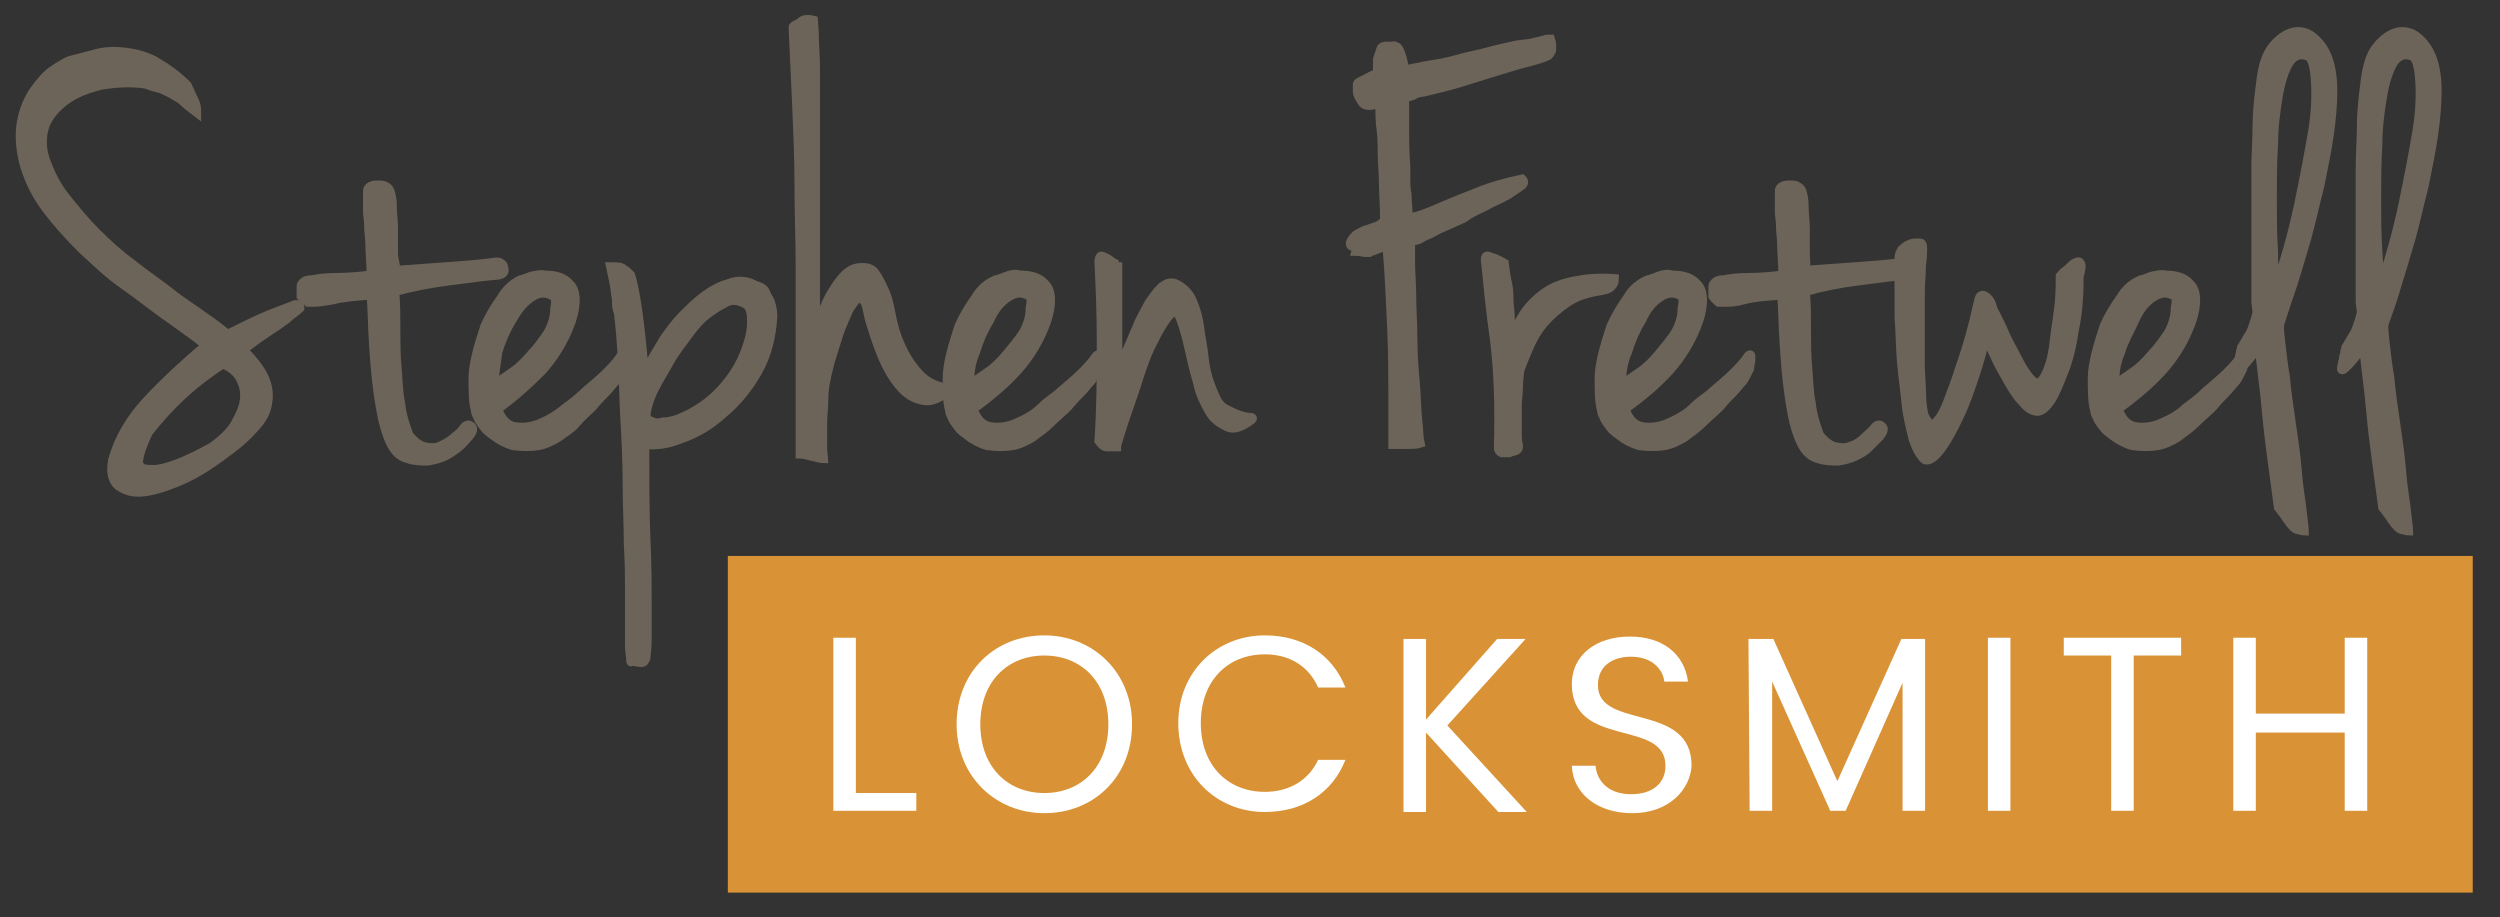 <?xml version="1.0" encoding="utf-8"?>
<!-- Generator: Adobe Illustrator 24.3.0, SVG Export Plug-In . SVG Version: 6.00 Build 0)  -->
<svg version="1.1" id="Layer_1" xmlns="http://www.w3.org/2000/svg" xmlns:xlink="http://www.w3.org/1999/xlink" x="0px" y="0px"
	 viewBox="0 0 210.9 77.4" style="enable-background:new 0 0 210.9 77.4;" xml:space="preserve">
<rect x="0" y="0" width="210.9" height="77.4" fill="#333333" stroke="none"/>
<style type="text/css">
	.st0{fill:#6D6459;stroke:#6D6459;stroke-width:0.75;stroke-miterlimit:10;}
	.st1{fill:#D99235;}
	.st2{fill:#FFFFFF;}
</style>
<g>
	<g>
		<path class="st0" d="M15.8,7.2c0.3,0.7,0.5,1.1,0.6,1.3c0.1,0.2,0.2,0.5,0.2,1c-0.4-0.3-0.8-0.6-1.1-0.9S14.9,8.2,14.6,8
			c-0.3-0.2-0.6-0.3-1-0.5c-0.4-0.1-0.8-0.2-1.3-0.4C11,6.9,9.7,7,8.5,7.2c-1.2,0.3-2.2,0.7-3,1.3s-1.4,1.3-1.7,2.1
			c-0.3,0.9-0.3,1.8,0,2.8c0.4,1.1,0.9,2.2,1.7,3.2s1.6,2,2.6,3s2,1.9,3.1,2.7c1.1,0.9,2.2,1.6,3.2,2.4s2,1.4,2.8,2
			c0.9,0.6,1.5,1.1,2,1.5c1-0.5,2-1,2.9-1.4s1.8-0.7,2.8-1.1h0.3c0.1,0,0.1,0.1,0.1,0.3c-0.3,0.3-0.7,0.5-1.1,0.9
			c-0.4,0.3-0.8,0.6-1.3,0.9c-0.4,0.3-0.9,0.6-1.3,0.9c-0.4,0.3-0.8,0.6-1.1,0.8c1,1,1.6,1.8,1.9,2.6c0.3,0.8,0.3,1.5,0.1,2.3
			s-0.8,1.5-1.6,2.3s-1.9,1.6-3.2,2.5c-0.9,0.6-1.8,1.1-2.8,1.5s-1.9,0.7-2.8,0.8c-0.9,0.1-1.5-0.1-2.1-0.5
			c-0.5-0.4-0.7-1.1-0.5-2.2c0.5-1.8,1.5-3.5,2.9-5s3.1-3.1,4.9-4.6c0-0.1-0.3-0.4-1-0.9c-0.7-0.5-1.5-1.1-2.5-1.8
			c-1-0.7-2.1-1.6-3.4-2.5S8,22,6.9,21c-1.1-1.1-2.1-2.2-3-3.4c-0.9-1.2-1.4-2.3-1.8-3.5c-0.4-1.4-0.5-2.7-0.3-3.8
			c0.2-1.1,0.6-2,1.1-2.7s1-1.3,1.6-1.7s1.1-0.7,1.4-0.8c0.8-0.2,1.5-0.4,2.3-0.6s1.6-0.2,2.4-0.1c0.8,0.1,1.6,0.3,2.4,0.7
			C14.2,5.8,15,6.4,15.8,7.2z M11.7,38.8c-0.1,0.2,0,0.4,0.2,0.6s0.6,0.2,1.1,0.2s1.2-0.2,2-0.5s1.8-0.8,2.9-1.4
			c0.8-0.6,1.5-1.2,1.9-1.9c0.4-0.7,0.7-1.3,0.8-2c0.1-0.6,0-1.2-0.3-1.8s-0.8-1-1.5-1.3c-0.3,0.2-0.9,0.6-1.7,1.2s-1.6,1.3-2.4,2.1
			c-0.8,0.8-1.5,1.6-2.2,2.5C12.1,37.4,11.8,38.1,11.7,38.8z"/>
		<path class="st0" d="M33.4,22.8c1.4-0.1,2.8-0.2,4.2-0.3s2.8-0.2,4.3-0.4c0.3,0,0.6,0.2,0.6,0.5c0.1,0.3,0,0.5-0.4,0.6
			c-1.2,0.1-2.6,0.3-4.2,0.5c-1.6,0.2-3.1,0.5-4.6,0.9c0.1,1,0.1,2.1,0.1,3.2s0,2.1,0.1,3.2s0.1,2.1,0.3,3c0.1,1,0.4,1.9,0.7,2.7
			c0.5,0.6,0.9,0.9,1.4,1s0.9,0.1,1.3-0.1s0.8-0.4,1.1-0.7c0.4-0.3,0.7-0.6,0.9-0.9c0.2-0.2,0.4-0.2,0.6,0s0,0.6-0.4,1
			c-0.2,0.2-0.4,0.5-0.8,0.8s-0.7,0.5-1.1,0.7c-0.4,0.2-0.9,0.3-1.4,0.4c-0.5,0-1.1,0-1.7-0.2c-0.8-0.2-1.3-0.8-1.7-1.9
			s-0.6-2.2-0.8-3.6s-0.3-2.8-0.4-4.3s-0.1-2.9-0.2-4c-1.5,0.1-2.5,0.2-3.2,0.4c-0.7,0.1-1.2,0.2-1.5,0.2s-0.5,0-0.6,0
			c-0.1-0.1-0.3-0.2-0.6-0.5c0-0.2,0-0.3,0-0.5c0-0.1,0-0.3,0-0.4s0.1-0.2,0.2-0.3c0.1-0.1,0.3-0.2,0.7-0.2c0.5-0.1,1.2-0.2,2.2-0.2
			c0.9,0,1.9-0.1,2.8-0.2c0-1.1-0.1-1.9-0.1-2.5s-0.1-1.1-0.1-1.6S31,18.2,31,17.8s0-1,0-1.7c0-0.2,0.1-0.3,0.3-0.4s0.4-0.1,0.6-0.1
			s0.4,0,0.6,0.1c0.2,0.1,0.3,0.2,0.4,0.4c0.1,0.3,0.2,0.7,0.2,1.3c0,0.6,0.1,1.2,0.1,1.9s0,1.3,0,2S33.4,22.3,33.4,22.8z"/>
		<path class="st0" d="M43.9,23.6c0.1,0,0.4-0.1,0.9-0.3c0.5-0.1,0.9-0.2,1.1-0.1c1,0,1.7,0.2,2.2,0.8c0.5,0.5,0.6,1.6,0.1,3.1
			c-0.6,1.7-1.5,3.1-2.5,4.2c-1.1,1.1-2.3,2.2-3.7,3.2c0.3,0.9,0.8,1.4,1.5,1.5s1.4,0,2.1-0.3c0.7-0.3,1.4-0.7,2.1-1.3
			c0.7-0.5,1.3-1,1.7-1.4c0.7-0.6,1.3-1.1,1.7-1.5s0.9-0.9,1.3-1.5c0.1-0.1,0.2-0.1,0.2,0s0,0.2,0,0.4s-0.1,0.4-0.1,0.7
			c-0.1,0.2-0.2,0.4-0.3,0.6s-0.2,0.4-0.4,0.6s-0.4,0.5-0.7,0.8s-0.7,0.7-1.1,1.2c-0.5,0.5-1,0.9-1.4,1.4s-1,0.8-1.5,1.2
			c-0.5,0.3-1.1,0.6-1.7,0.7s-1.3,0.1-2.1,0c-0.7-0.2-1.2-0.5-1.6-0.8c-0.4-0.3-0.7-0.5-0.9-0.8s-0.4-0.5-0.5-0.8
			c-0.1-0.2-0.2-0.4-0.2-0.6c-0.2-0.7-0.2-1.6-0.2-2.7s0.4-2.6,1-4.4c0.4-0.9,0.9-1.7,1.4-2.4C42.7,24.4,43.3,23.9,43.9,23.6z
			 M41.7,32.4c0.4-0.2,0.9-0.6,1.5-1s1.1-0.9,1.6-1.5c0.5-0.5,1-1.2,1.4-1.8c0.4-0.7,0.6-1.4,0.6-2.1c0.1-0.5,0.1-0.9-0.1-1
			c-0.1-0.1-0.1-0.1-0.2-0.1c-0.6-0.3-1.1-0.2-1.7,0.2c-0.6,0.4-1.1,1-1.6,1.9c-0.5,0.8-0.9,1.7-1.2,2.7
			C41.9,30.6,41.7,31.5,41.7,32.4z"/>
		<path class="st0" d="M63.6,24c0.1,0.1,0.3,0.1,0.5,0.2s0.4,0.2,0.5,0.5s0.3,0.5,0.4,0.8c0.1,0.3,0.2,0.7,0.2,1.2
			c-0.1,1.7-0.5,3.3-1.3,4.7S62.1,34,61,34.9c-1.1,1-2.3,1.7-3.5,2.1c-1.2,0.5-2.2,0.6-3.1,0.5c0,3.2,0,5.9,0.1,8.1s0.1,3.9,0.1,5.3
			s0,2.4,0,3.1s-0.1,1.2-0.1,1.5c-0.1,0.3-0.2,0.4-0.4,0.4s-0.5-0.1-0.8-0.1c-0.1,0.1-0.1,0-0.1-0.2s-0.1-0.6-0.1-1.2s0-1.5,0-2.8
			c0-0.1,0-0.7,0-1.7s0-2.4-0.1-4c0-1.6-0.1-3.3-0.1-5.2s-0.1-3.8-0.2-5.5c-0.1-1.8-0.1-3.5-0.2-5c-0.1-1.5-0.2-2.7-0.3-3.5
			c0-0.1,0-0.2-0.1-0.5s-0.1-0.6-0.1-1c-0.1-0.4-0.1-0.8-0.2-1.3s-0.2-0.9-0.3-1.4c0.6,0,0.9,0,1.1,0.2c0.2,0.1,0.4,0.3,0.6,0.5
			c0.2,0.6,0.4,1.6,0.6,3c0.2,1.4,0.4,3.3,0.6,5.7c0.1-0.3,0.2-0.8,0.5-1.4s0.7-1.2,1.1-1.9c0.5-0.7,1-1.4,1.6-2s1.2-1.2,1.9-1.7
			s1.3-0.8,2-1C62.3,23.6,63,23.7,63.6,24z M57.3,35.3c1.5-0.6,2.7-1.5,3.6-2.5c0.9-1,1.5-2,1.9-3s0.6-1.9,0.6-2.6
			c0-0.8-0.1-1.2-0.4-1.5c-0.7-0.4-1.3-0.5-1.9-0.1c-0.6,0.3-1.2,0.7-1.8,1.2c-0.3,0.3-0.7,0.7-1.2,1.4c-0.5,0.7-1.1,1.4-1.6,2.3
			s-1,1.7-1.4,2.5c-0.4,0.9-0.6,1.6-0.6,2.2c0.1,0.2,0.3,0.3,0.6,0.4c0.2,0.1,0.5,0.1,0.8,0C56.3,35.6,56.8,35.5,57.3,35.3z"/>
		<path class="st0" d="M68.6,1.7c0,0.1,0.1,0.5,0.1,1.3s0.1,1.7,0.1,2.9s0,2.5,0,4s0,3,0,4.6s0,3.1,0,4.6s0,2.9,0,4.2s0,2.4,0,3.2
			s0,1.5,0,1.8c0.4-1.6,0.9-3,1.6-4c0.7-1.1,1.3-1.6,1.9-1.7c0.7-0.1,1.2,0,1.5,0.4s0.6,1,0.9,1.7s0.4,1.5,0.6,2.4s0.5,1.7,0.9,2.5
			s0.9,1.5,1.5,2.1s1.5,1,2.6,1.1c-0.9,0.7-1.6,1.1-2.3,1s-1.3-0.4-1.8-0.9s-1-1.2-1.4-2s-0.7-1.6-1-2.5s-0.5-1.5-0.6-2.1
			s-0.3-1-0.4-1c-0.2-0.3-0.4-0.3-0.6,0s-0.5,0.6-0.7,1.1s-0.5,1.1-0.7,1.7s-0.4,1.3-0.6,1.9c-0.2,0.6-0.3,1.1-0.4,1.5
			s-0.1,0.6-0.1,0.5c-0.1,0.4-0.2,1-0.2,1.7s-0.1,1.4-0.1,2.1s0,1.3,0,1.9s0.1,0.9,0.1,1c-0.2,0-0.6-0.1-1-0.2s-0.8-0.2-1-0.2
			c0-1,0-2.3,0-3.9s0-3.4,0-5.4s0-4.1,0-6.4s-0.1-4.6-0.1-6.9s-0.1-4.6-0.2-6.9c-0.1-2.3-0.2-4.4-0.3-6.5c0-0.1,0.2-0.2,0.6-0.4
			C67.7,1.6,68.2,1.6,68.6,1.7z"/>
		<path class="st0" d="M84,23.6c0.1,0,0.4-0.1,0.9-0.3s0.9-0.2,1.1-0.1c1,0,1.7,0.2,2.2,0.8c0.5,0.5,0.6,1.6,0.1,3.1
			c-0.6,1.7-1.5,3.1-2.5,4.2s-2.3,2.2-3.7,3.2c0.3,0.9,0.8,1.4,1.5,1.5s1.4,0,2.1-0.3s1.5-0.7,2.1-1.3s1.3-1,1.7-1.4
			c0.7-0.6,1.3-1.1,1.7-1.5s0.9-0.9,1.3-1.5c0.1-0.1,0.2-0.1,0.2,0s0,0.2,0,0.4s-0.1,0.4-0.1,0.7c-0.1,0.2-0.2,0.4-0.3,0.6
			c-0.1,0.2-0.2,0.4-0.4,0.6c-0.2,0.2-0.4,0.5-0.7,0.8c-0.3,0.3-0.7,0.7-1.1,1.2c-0.5,0.5-1,0.9-1.5,1.4s-1,0.8-1.5,1.2
			c-0.5,0.3-1.1,0.6-1.7,0.7s-1.3,0.1-2.1,0c-0.7-0.2-1.2-0.5-1.6-0.8S81,36.3,80.8,36s-0.4-0.5-0.5-0.8c-0.1-0.2-0.2-0.4-0.2-0.6
			c-0.2-0.7-0.2-1.6-0.2-2.7s0.4-2.6,1-4.4c0.4-0.9,0.9-1.7,1.4-2.4C82.7,24.4,83.3,23.9,84,23.6z M81.8,32.4c0.4-0.2,0.9-0.6,1.5-1
			s1.1-0.9,1.6-1.5s1-1.2,1.4-1.8c0.4-0.7,0.6-1.4,0.6-2.1c0.1-0.5,0.1-0.9,0-1s-0.1-0.1-0.2-0.1c-0.6-0.3-1.1-0.2-1.7,0.2
			s-1.1,1-1.5,1.9c-0.5,0.8-0.9,1.7-1.2,2.7C81.9,30.6,81.8,31.5,81.8,32.4z"/>
		<path class="st0" d="M94.3,22.5c0,0.9,0,1.9,0,2.8s0,1.8,0,2.7c0,0.9,0,1.7,0,2.5s0,1.5-0.1,2c0-0.1,0.1-0.5,0.2-1
			s0.4-1.1,0.6-1.8c0.3-0.7,0.6-1.4,0.9-2.1c0.3-0.8,0.7-1.4,1-2c0.4-0.6,0.7-1,1.1-1.4c0.4-0.3,0.7-0.4,1.1-0.3
			c0.7,0.3,1.2,0.8,1.5,1.5s0.5,1.4,0.6,2.2c0.1,0.8,0.3,1.7,0.4,2.7s0.4,2,0.9,3.1c0.2,0.5,0.5,0.9,0.9,1.1s0.8,0.4,1.1,0.5
			s0.6,0.2,0.9,0.2s0.3,0.1,0.2,0.2c-0.8,0.6-1.5,0.9-2.1,0.6s-1.1-0.6-1.5-1.3s-0.8-1.5-1-2.5c-0.3-1-0.5-1.9-0.7-2.8
			s-0.4-1.6-0.6-2.2s-0.4-0.9-0.5-0.9c-0.3,0-0.6,0.3-1,0.9s-0.7,1.2-1.1,2s-0.7,1.7-1,2.6c-0.3,1-0.6,1.8-0.9,2.7
			c-0.3,0.8-0.5,1.5-0.7,2.1s-0.3,1-0.3,1.1c-0.5,0-0.8,0-0.9,0s-0.3-0.1-0.6-0.5c0.2-2.9,0.2-5.7,0.2-8.3c0-2.6-0.1-4.9-0.2-6.8
			c0-0.3,0.1-0.5,0.2-0.5s0.3,0.1,0.5,0.2s0.4,0.3,0.6,0.4C94,22.4,94.2,22.5,94.3,22.5z"/>
		<path class="st0" d="M117.5,3.9c0.1-0.1,0.2,0,0.4,0.1c0.1,0.1,0.2,0.3,0.3,0.6c0.1,0.3,0.2,0.7,0.3,1.3c1-0.2,1.9-0.4,2.6-0.5
			s1.5-0.3,2.2-0.5s1.4-0.3,2.1-0.5s1.6-0.4,2.5-0.6c0.6-0.1,1.1-0.1,1.4-0.2s0.6-0.1,0.8-0.2c0.2,0,0.3-0.1,0.4-0.1s0.2,0,0.3,0
			c0.1,0.3,0.1,0.5,0.1,0.6s0,0.2,0,0.3c0,0.1,0,0.1-0.1,0.2c0,0.1-0.1,0.2-0.2,0.3c-0.4,0.2-1.1,0.4-1.9,0.6S127,5.8,126,6.1
			s-1.9,0.6-2.9,0.9s-1.9,0.5-2.7,0.7c-0.1,0-0.3,0.1-0.5,0.1s-0.4,0.1-0.6,0.2s-0.5,0.2-0.8,0.2c0,0.6,0,1,0,1.2s0,0.5,0,0.7
			c0,0.3,0,0.7,0,1.2s0,1.5,0.1,2.8c0,0.1,0,0.4,0,0.9s0,0.9,0.1,1.4c0,0.6,0.1,1.2,0.1,2c0.6-0.1,1.2-0.3,1.7-0.5s1.2-0.5,1.9-0.8
			s1.5-0.6,2.5-1c1-0.4,2.1-0.7,3.5-1c0.2,0.2,0.2,0.4-0.1,0.6c-0.3,0.2-0.7,0.5-1.2,0.8s-1.1,0.5-1.8,0.9c-0.6,0.3-1.3,0.6-1.8,1
			c-0.7,0.3-1.3,0.6-1.8,0.8c-0.5,0.2-0.9,0.5-1.2,0.6s-0.6,0.3-0.8,0.4s-0.5,0.1-0.7,0.1c0,0.3,0,0.9,0,1.8s0.1,1.9,0.1,3
			s0.1,2.3,0.1,3.6s0.1,2.5,0.2,3.6s0.1,2.2,0.2,3.1s0.1,1.6,0.2,2c-0.3,0.1-0.7,0.1-1.1,0.1s-0.8,0-1.2,0v-3c0-2.3,0-4.6-0.1-6.8
			s-0.2-4.5-0.4-7c-0.4,0.2-0.8,0.3-1,0.4s-0.4,0.1-0.5,0.2c-0.1,0-0.3,0-0.4,0s-0.4-0.1-0.7-0.1c0.1-0.3,0-0.4-0.2-0.4
			s-0.3-0.1-0.3-0.3c0.1-0.3,0.3-0.5,0.5-0.7c0.2-0.1,0.5-0.3,0.8-0.4s0.6-0.2,0.9-0.3c0.3-0.1,0.5-0.3,0.7-0.5
			c0-1.3-0.1-2.4-0.1-3.2c0-0.8-0.1-1.7-0.1-2.4s0-1.4-0.1-2.1s-0.1-1.4-0.1-2.2c-0.3,0.1-0.6,0.2-0.9,0.2s-0.5-0.1-0.6-0.3
			c-0.2-0.3-0.4-0.6-0.4-0.9s0-0.5,0-0.6c0,0,0-0.1,0.2-0.2s0.4-0.2,0.6-0.3c0.2-0.1,0.5-0.3,0.9-0.4c0-0.4,0-0.8,0-1.2
			c0.1-0.3,0.2-0.6,0.3-0.9S117.2,3.9,117.5,3.9z"/>
		<path class="st0" d="M125.3,21.9c0-0.3,0.1-0.4,0.5-0.2c0.4,0.1,0.7,0.3,1.1,0.5c0.1,0.8,0.2,1.4,0.3,1.8c0.1,0.5,0.1,0.9,0.1,1.3
			s0.1,0.8,0.1,1.3s0.1,1.1,0.1,1.9c0.3-0.8,0.7-1.5,1.1-2.1s1-1.2,1.7-1.7s1.5-0.8,2.5-1s2.1-0.3,3.4-0.2c0,0.3-0.1,0.5-0.3,0.7
			c-0.2,0.2-0.6,0.3-1.3,0.4c-1,0.2-1.8,0.5-2.5,1s-1.3,1-1.9,1.7c-0.5,0.6-0.9,1.3-1.2,2c-0.3,0.7-0.6,1.4-0.8,2
			c0,0.3-0.1,0.7-0.1,1.3s-0.1,1.1-0.1,1.8c0,0.6,0,1.2,0,1.8s0,1,0.1,1.4c0,0.2,0,0.3-0.2,0.4s-0.4,0.1-0.6,0.2c-0.2,0-0.5,0-0.6,0
			c-0.2-0.1-0.3-0.2-0.3-0.4c0.1-3.4,0-6.4-0.3-8.9C125.7,26.1,125.5,23.9,125.3,21.9z"/>
		<path class="st0" d="M139,23.6c0.1,0,0.4-0.1,0.9-0.3s0.9-0.2,1.1-0.1c1,0,1.7,0.2,2.2,0.8c0.5,0.5,0.6,1.6,0.1,3.1
			c-0.6,1.7-1.5,3.1-2.5,4.2s-2.3,2.2-3.7,3.2c0.3,0.9,0.8,1.4,1.5,1.5s1.4,0,2.1-0.3s1.5-0.7,2.1-1.3s1.3-1,1.7-1.4
			c0.7-0.6,1.3-1.1,1.7-1.5s0.9-0.9,1.3-1.5c0.1-0.1,0.2-0.1,0.2,0s0,0.2,0,0.4s-0.1,0.4-0.1,0.7c-0.1,0.2-0.2,0.4-0.3,0.6
			c-0.1,0.2-0.2,0.4-0.4,0.6c-0.2,0.2-0.4,0.5-0.7,0.8c-0.3,0.3-0.7,0.7-1.1,1.2c-0.5,0.5-1,0.9-1.5,1.4s-1,0.8-1.5,1.2
			c-0.5,0.3-1.1,0.6-1.7,0.7s-1.3,0.1-2.1,0c-0.7-0.2-1.2-0.5-1.6-0.8s-0.7-0.5-0.9-0.8s-0.4-0.5-0.5-0.8c-0.1-0.2-0.2-0.4-0.2-0.6
			c-0.2-0.7-0.2-1.6-0.2-2.7s0.4-2.6,1-4.4c0.4-0.9,0.9-1.7,1.4-2.4C137.7,24.4,138.3,23.9,139,23.6z M136.8,32.4
			c0.4-0.2,0.9-0.6,1.5-1s1.1-0.9,1.6-1.5s1-1.2,1.4-1.8c0.4-0.7,0.6-1.4,0.6-2.1c0.1-0.5,0.1-0.9,0-1s-0.1-0.1-0.2-0.1
			c-0.6-0.3-1.1-0.2-1.7,0.2s-1.1,1-1.5,1.9c-0.5,0.8-0.9,1.7-1.2,2.7C136.9,30.6,136.8,31.5,136.8,32.4z"/>
		<path class="st0" d="M152.3,22.8c1.4-0.1,2.8-0.2,4.2-0.3s2.8-0.2,4.3-0.4c0.3,0,0.5,0.2,0.6,0.5s0,0.5-0.4,0.6
			c-1.2,0.1-2.6,0.3-4.2,0.5s-3.1,0.5-4.5,0.9c0.1,1,0.1,2.1,0.1,3.2s0,2.1,0.1,3.2s0.1,2.1,0.3,3c0.1,1,0.4,1.9,0.7,2.7
			c0.5,0.6,0.9,0.9,1.4,1s0.9,0.1,1.3-0.1c0.4-0.1,0.8-0.4,1.1-0.7s0.7-0.6,0.9-0.9c0.2-0.2,0.4-0.2,0.6,0s0,0.6-0.4,1
			c-0.2,0.2-0.5,0.5-0.8,0.8s-0.7,0.5-1.1,0.7s-0.9,0.3-1.4,0.4c-0.5,0-1.1,0-1.7-0.2c-0.8-0.2-1.3-0.8-1.7-1.9
			c-0.4-1-0.6-2.2-0.8-3.6c-0.2-1.4-0.3-2.8-0.4-4.3s-0.1-2.9-0.2-4c-1.5,0.1-2.5,0.2-3.2,0.4s-1.2,0.2-1.5,0.2s-0.5,0-0.6,0
			c-0.1-0.1-0.3-0.2-0.5-0.5c0-0.2,0-0.3,0-0.5c0-0.1,0-0.3,0-0.4s0.1-0.2,0.2-0.3c0.1-0.1,0.3-0.2,0.7-0.2c0.5-0.1,1.2-0.2,2.2-0.2
			s1.9-0.1,2.8-0.2c0-1.1-0.1-1.9-0.1-2.5s-0.1-1.1-0.1-1.6s-0.1-0.9-0.1-1.3s0-1,0-1.7c0-0.2,0.1-0.3,0.3-0.4
			c0.2-0.1,0.4-0.1,0.6-0.1s0.5,0,0.6,0.1c0.2,0.1,0.3,0.2,0.4,0.4c0.1,0.3,0.2,0.7,0.2,1.3c0,0.6,0.1,1.2,0.1,1.9s0,1.3,0,2
			S152.4,22.3,152.3,22.8z"/>
		<path class="st0" d="M163,35.8c0.1,0,0.3-0.1,0.5-0.4c0.2-0.2,0.5-0.7,0.8-1.5s0.7-1.8,1.1-3.1c0.5-1.4,1-3.1,1.5-5.4
			c0.1-0.5,0.3-0.6,0.6-0.4c0.3,0.2,0.5,0.5,0.6,1c0.1,0.2,0.3,0.6,0.6,1.2c0.3,0.6,0.6,1.4,1,2.1s0.7,1.4,1.1,2s0.7,0.9,1,1
			s0.6-0.3,0.9-1s0.5-1.6,0.6-2.6s0.3-2,0.4-3s0.1-1.8,0.1-2.4c0.1-0.1,0.2-0.3,0.5-0.5s0.5-0.5,0.7-0.6s0.4-0.2,0.5,0
			c0.1,0.1,0.1,0.5-0.1,1.1c0,1.6-0.1,3.1-0.4,4.5c-0.2,1.4-0.5,2.6-0.9,3.6s-0.7,1.8-1.1,2.4s-0.8,0.9-1.1,0.9
			c-0.4,0-0.8-0.2-1.3-0.8c-0.5-0.5-0.9-1.2-1.3-1.9s-0.8-1.4-1.1-2.1c-0.3-0.7-0.6-1.1-0.7-1.4c-0.2,0.9-0.5,2-0.9,3.2
			s-0.8,2.4-1.3,3.4c-0.5,1.1-1,2-1.5,2.7s-1,1.1-1.4,1c-0.4-0.3-0.7-0.9-1-1.7c-0.2-0.9-0.5-1.9-0.6-3s-0.3-2.4-0.4-3.6
			c-0.1-1.3-0.1-2.5-0.2-3.7c0-1.2,0-2.2,0-3.1s0-1.6,0-2c0-0.2,0.1-0.4,0.2-0.6c0.1-0.1,0.3-0.3,0.5-0.4s0.4-0.2,0.6-0.2
			s0.4,0,0.5,0s0.2,0.1,0.2,0.4s0,0.8-0.1,1.4c0,0.7-0.1,1.5-0.1,2.6s0,2.4,0,4c0,0.5,0,1.1,0,1.9s0.1,1.5,0.1,2.3
			c0,0.7,0.1,1.4,0.2,1.9C162.6,35.6,162.8,35.8,163,35.8z"/>
		<path class="st0" d="M180.6,23.6c0.1,0,0.4-0.1,0.9-0.3c0.5-0.1,0.9-0.2,1.1-0.1c1,0,1.7,0.2,2.2,0.8c0.5,0.5,0.6,1.6,0.1,3.1
			c-0.6,1.7-1.5,3.1-2.5,4.2s-2.3,2.2-3.7,3.2c0.3,0.9,0.8,1.4,1.5,1.5s1.4,0,2.1-0.3s1.5-0.7,2.1-1.3c0.7-0.5,1.3-1,1.7-1.4
			c0.7-0.6,1.3-1.1,1.7-1.5c0.4-0.4,0.9-0.9,1.3-1.5c0.1-0.1,0.2-0.1,0.2,0s0,0.2,0,0.4s-0.1,0.4-0.1,0.7c-0.1,0.2-0.2,0.4-0.3,0.6
			c-0.1,0.2-0.2,0.4-0.4,0.6c-0.2,0.2-0.4,0.5-0.7,0.8c-0.3,0.3-0.7,0.7-1.1,1.2c-0.5,0.5-1,0.9-1.5,1.4s-1,0.8-1.5,1.2
			c-0.5,0.3-1.1,0.6-1.7,0.7s-1.3,0.1-2.1,0c-0.7-0.2-1.2-0.5-1.6-0.8s-0.7-0.5-0.9-0.8c-0.2-0.3-0.4-0.5-0.5-0.8
			c-0.1-0.2-0.2-0.4-0.2-0.6c-0.2-0.7-0.2-1.6-0.2-2.7s0.4-2.6,1-4.4c0.4-0.9,0.9-1.7,1.4-2.4C179.3,24.4,179.9,23.9,180.6,23.6z
			 M178.4,32.4c0.4-0.2,0.9-0.6,1.5-1s1.1-0.9,1.6-1.5c0.5-0.5,1-1.2,1.4-1.8c0.4-0.7,0.6-1.4,0.6-2.1c0.1-0.5,0.1-0.9,0-1
			s-0.1-0.1-0.2-0.1c-0.6-0.3-1.1-0.2-1.7,0.2s-1.1,1-1.5,1.9s-0.9,1.7-1.2,2.7C178.5,30.6,178.4,31.5,178.4,32.4z"/>
		<path class="st0" d="M192.3,27.4c0,0.1,0,0.6,0.1,1.4s0.2,1.9,0.4,3c0.1,1.2,0.3,2.5,0.5,3.9s0.4,2.7,0.5,4s0.3,2.4,0.4,3.3
			c0.1,1,0.2,1.6,0.2,1.8c-0.2,0-0.4-0.1-0.5-0.1s-0.3-0.1-0.4-0.2s-0.3-0.3-0.5-0.6s-0.4-0.6-0.8-1.1c-0.4-3.1-0.8-5.7-1-8
			s-0.5-4.1-0.6-5.6c-0.6,0.8-1,1.3-1.3,1.6c-0.3,0.3-0.4,0.4-0.5,0.4s-0.1-0.1,0-0.5c0-0.2,0.1-0.3,0.1-0.5s0.1-0.3,0.1-0.5
			s0.1-0.2,0.1-0.4c0.2-0.3,0.4-0.7,0.6-1s0.3-0.6,0.4-0.9s0.2-0.6,0.3-1c0-0.4-0.1-0.7-0.1-1s0-0.5,0-0.8s0-0.6,0-0.9s0-0.7,0-1.1
			s0-1.1,0-2s0-1.9,0-3s0-2.2,0-3.4s0.1-2.3,0.1-3.4s0.1-2.1,0.2-3s0.2-1.6,0.3-2c0.2-1,0.6-1.7,1.1-2.2s1-0.8,1.5-0.9
			s1.1,0,1.6,0.4s0.9,0.9,1.2,1.6c0.3,0.7,0.5,1.7,0.5,2.9s-0.1,2.4-0.3,3.8c-0.2,1.4-0.5,2.8-0.8,4.3c-0.4,1.5-0.7,3-1.1,4.4
			s-0.8,2.7-1.2,4C192.9,25.5,192.6,26.5,192.3,27.4z M191.9,24.5c0.8-2.4,1.5-4.8,2-7.2s0.9-4.5,1.2-6.3s0.3-3.4,0.2-4.5
			c-0.1-1.1-0.3-1.7-0.7-1.8c-0.6-0.2-1.1,0-1.5,0.6c-0.4,0.7-0.7,1.6-0.9,2.8c-0.2,1.2-0.4,2.6-0.4,4.1c-0.1,1.5-0.1,3.1-0.1,4.6
			s0,3,0.1,4.4C191.8,22.6,191.9,23.7,191.9,24.5z"/>
		<path class="st0" d="M201.1,27.4c0,0.1,0,0.6,0.1,1.4s0.2,1.9,0.4,3c0.1,1.2,0.3,2.5,0.5,3.9s0.4,2.7,0.5,4s0.3,2.4,0.4,3.3
			c0.1,1,0.2,1.6,0.2,1.8c-0.2,0-0.4-0.1-0.5-0.1s-0.3-0.1-0.4-0.2s-0.3-0.3-0.5-0.6s-0.4-0.6-0.8-1.1c-0.4-3.1-0.8-5.7-1-8
			s-0.5-4.1-0.6-5.6c-0.6,0.8-1,1.3-1.3,1.6c-0.3,0.3-0.4,0.4-0.5,0.4s-0.1-0.1,0-0.5c0-0.2,0.1-0.3,0.1-0.5s0.1-0.3,0.1-0.5
			s0.1-0.2,0.1-0.4c0.2-0.3,0.4-0.7,0.6-1s0.3-0.6,0.4-0.9s0.2-0.6,0.3-1c0-0.4-0.1-0.7-0.1-1s0-0.5,0-0.8s0-0.6,0-0.9s0-0.7,0-1.1
			s0-1.1,0-2s0-1.9,0-3s0-2.2,0-3.4s0.1-2.3,0.1-3.4s0.1-2.1,0.2-3s0.2-1.6,0.3-2c0.2-1,0.6-1.7,1.1-2.2s1-0.8,1.5-0.9
			s1.1,0,1.6,0.4s0.9,0.9,1.2,1.6c0.3,0.7,0.5,1.7,0.5,2.9s-0.1,2.4-0.3,3.8c-0.2,1.4-0.5,2.8-0.8,4.3c-0.4,1.5-0.7,3-1.1,4.4
			s-0.8,2.7-1.2,4C201.8,25.5,201.4,26.5,201.1,27.4z M200.7,24.5c0.8-2.4,1.5-4.8,2-7.2s0.9-4.5,1.2-6.3s0.3-3.4,0.2-4.5
			c-0.1-1.1-0.3-1.7-0.7-1.8c-0.6-0.2-1.1,0-1.5,0.6c-0.4,0.7-0.7,1.6-0.9,2.8c-0.2,1.2-0.4,2.6-0.4,4.1c-0.1,1.5-0.1,3.1-0.1,4.6
			s0,3,0.1,4.4C200.7,22.6,200.7,23.7,200.7,24.5z"/>
	</g>
</g>
<rect x="61.4" y="46.9" class="st1" width="147.2" height="28.4"/>
<g>
	<path class="st2" d="M72.2,53.8v13.1h5.1v1.5h-7V53.8H72.2z"/>
	<path class="st2" d="M88.1,68.6c-4.1,0-7.4-3.1-7.4-7.5s3.2-7.5,7.4-7.5c4.1,0,7.4,3.1,7.4,7.5S92.3,68.6,88.1,68.6z M88.1,66.9
		c3.1,0,5.4-2.2,5.4-5.8c0-3.6-2.3-5.8-5.4-5.8s-5.4,2.2-5.4,5.8C82.7,64.7,85,66.9,88.1,66.9z"/>
	<path class="st2" d="M106.7,53.6c3.2,0,5.7,1.6,6.8,4.4h-2.3c-0.8-1.8-2.4-2.8-4.5-2.8c-3.1,0-5.4,2.2-5.4,5.8
		c0,3.6,2.3,5.8,5.4,5.8c2.1,0,3.7-1,4.5-2.7h2.3c-1.1,2.8-3.6,4.4-6.8,4.4c-4.1,0-7.3-3.1-7.3-7.5C99.4,56.7,102.6,53.6,106.7,53.6
		z"/>
	<path class="st2" d="M120.3,61.8v6.7h-1.9V53.9h1.9v6.8l6-6.8h2.4l-6.6,7.3l6.7,7.3h-2.4L120.3,61.8z"/>
	<path class="st2" d="M137.7,68.6c-2.9,0-5-1.6-5.1-4h2c0.1,1.2,1,2.4,3,2.4c1.9,0,2.9-1,2.9-2.4c0-4-7.9-1.4-7.9-6.9
		c0-2.4,2-4,4.9-4c2.8,0,4.6,1.5,4.9,3.8h-2c-0.1-1-1-2.1-2.8-2.1c-1.6,0-2.8,0.8-2.8,2.4c0,3.8,7.9,1.4,7.9,6.8
		C142.6,66.5,140.9,68.6,137.7,68.6z"/>
	<path class="st2" d="M147.5,53.9h2.1l5.4,12l5.4-12h2v14.5h-1.9V57.6l-4.8,10.8h-1.3l-4.9-10.9v10.9h-1.9L147.5,53.9L147.5,53.9z"
		/>
	<path class="st2" d="M167.7,53.8h1.9v14.6h-1.9V53.8z"/>
	<path class="st2" d="M174.1,53.8h9.9v1.5h-4v13.1h-1.9V55.3h-4V53.8z"/>
	<path class="st2" d="M197.8,61.8h-7.5v6.6h-1.9V53.8h1.9v6.4h7.5v-6.4h1.9v14.6h-1.9V61.8z"/>
</g>
</svg>
